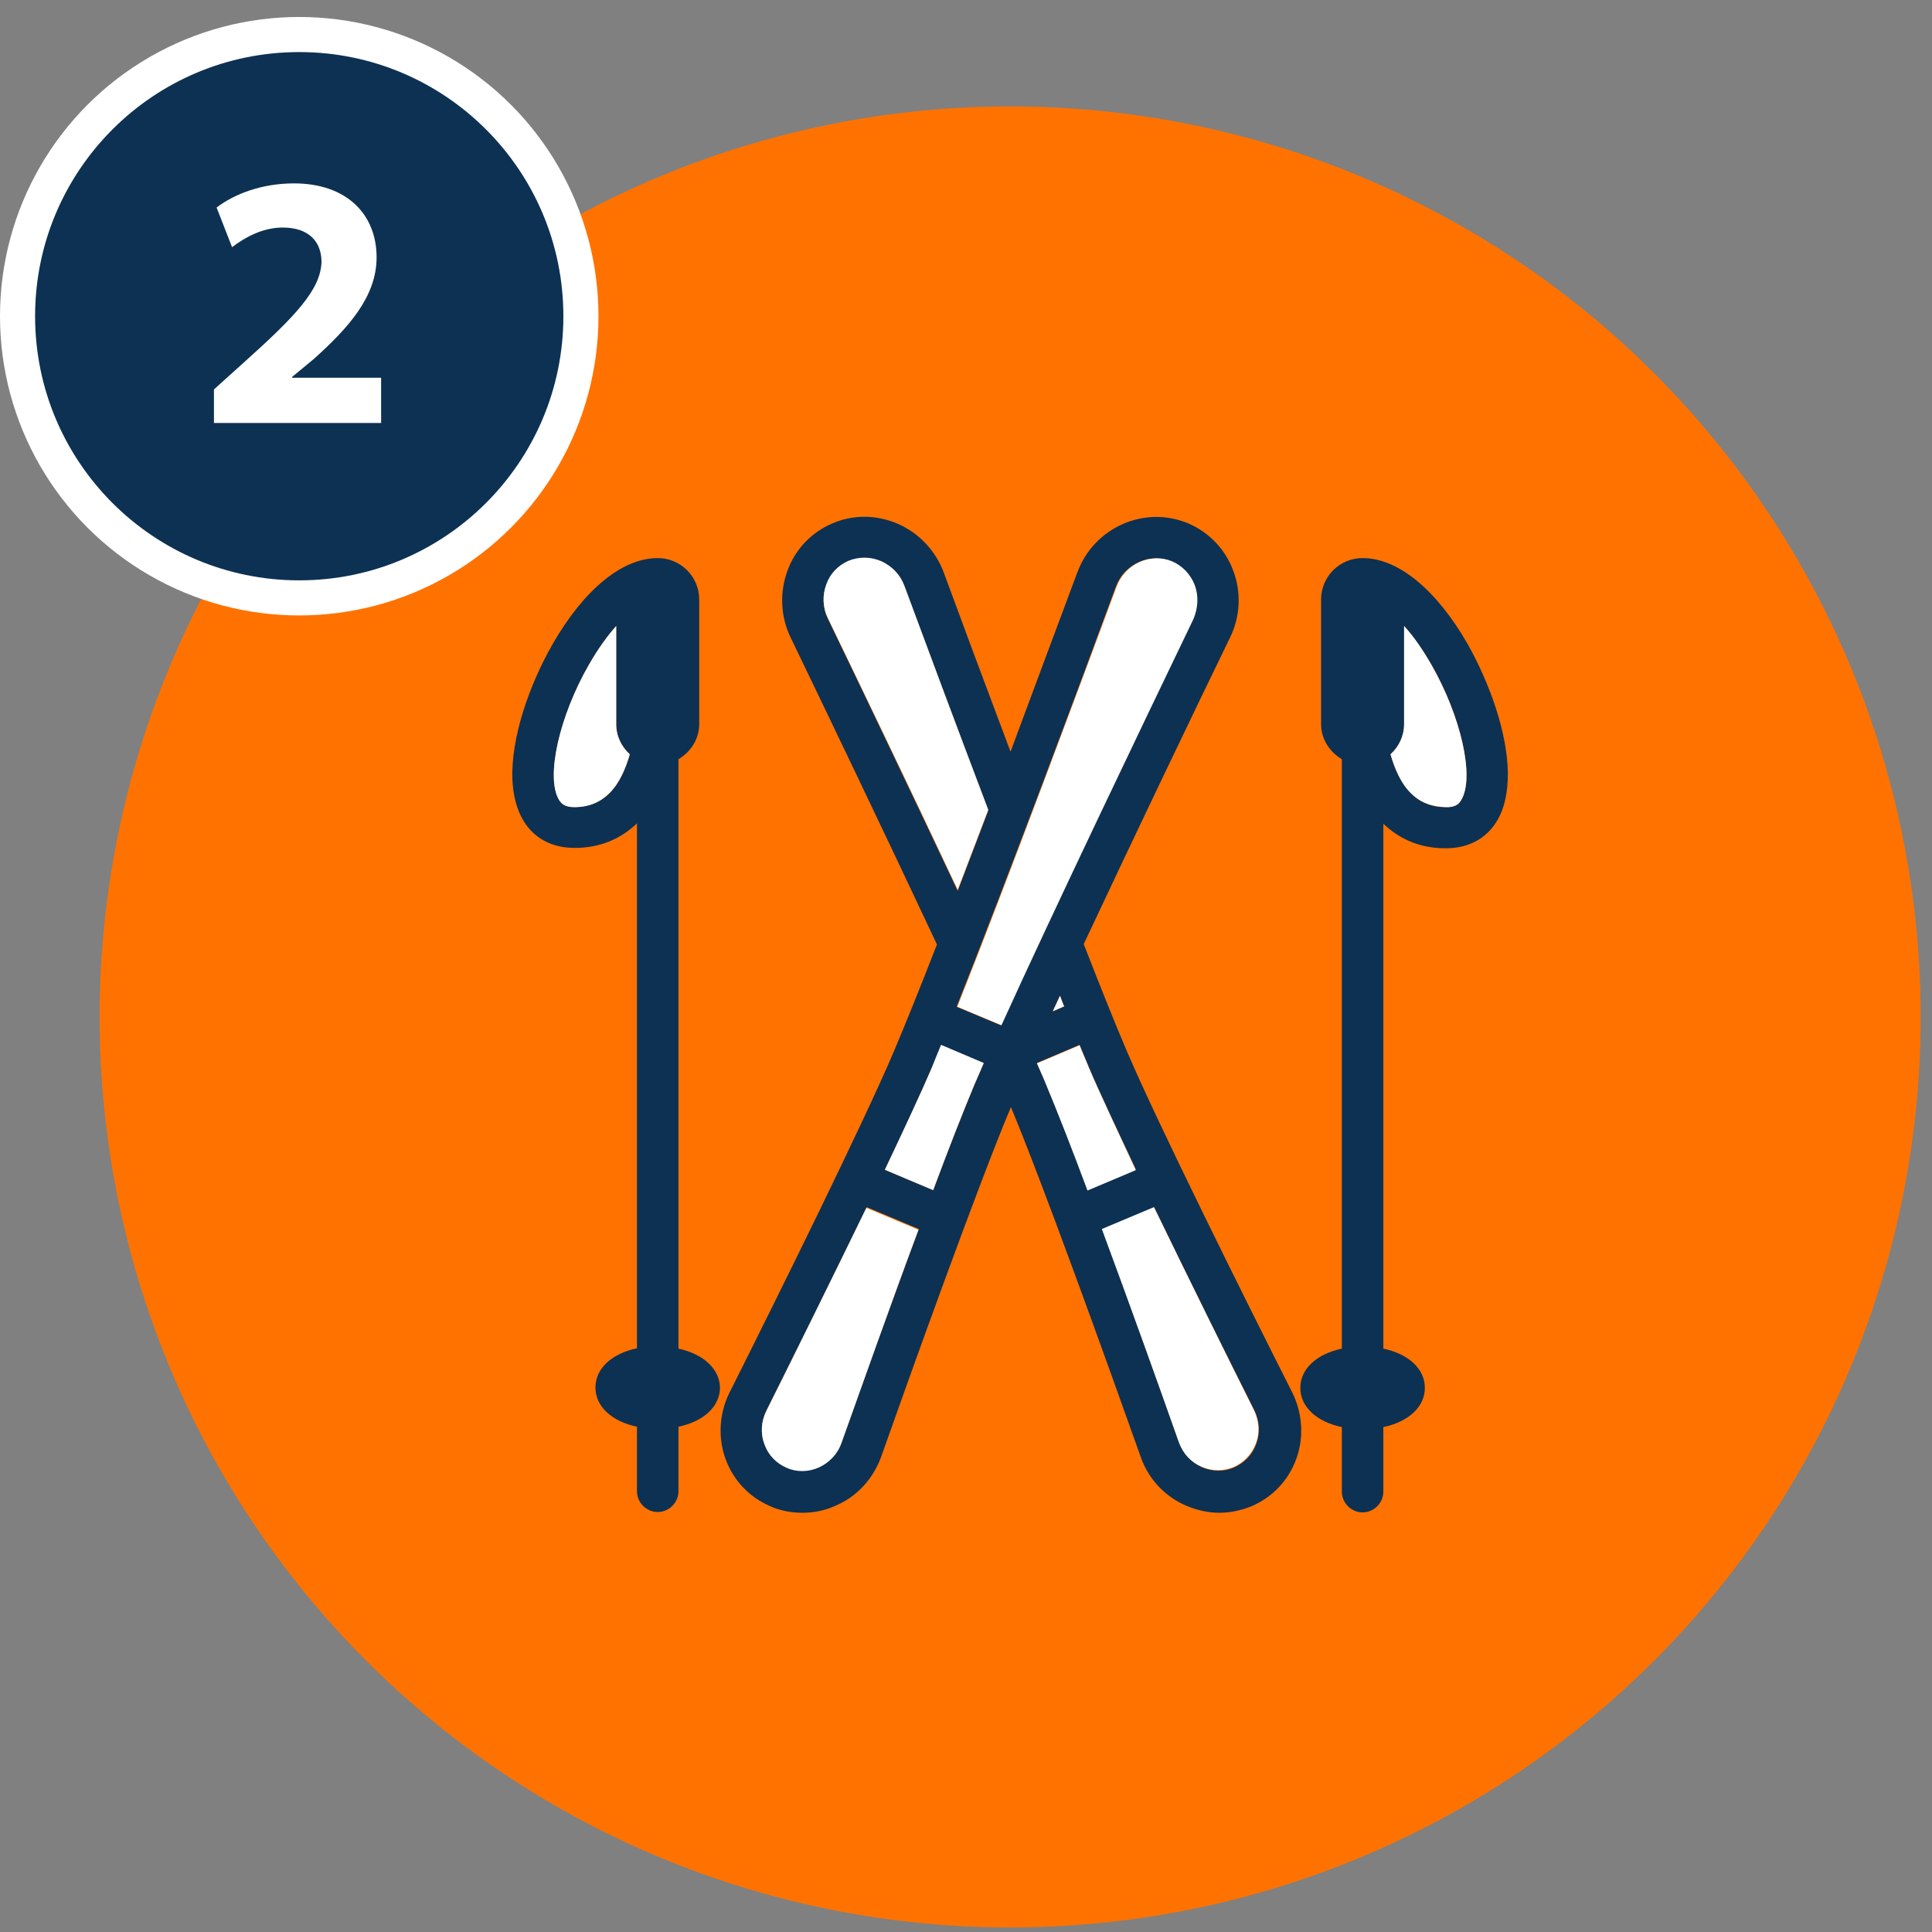 <?xml version="1.0" encoding="utf-8"?>
<!-- Generator: Adobe Illustrator 23.0.0, SVG Export Plug-In . SVG Version: 6.00 Build 0)  -->
<svg version="1.1" id="Layer_1" xmlns="http://www.w3.org/2000/svg" xmlns:xlink="http://www.w3.org/1999/xlink" x="0px" y="0px"
	 viewBox="0 0 512 512" style="enable-background:new 0 0 512 512;" xml:space="preserve">
<rect x="0" y="0" width="512" height="512" fill="#808080" stroke="none"/>
<style type="text/css">
	.st0{fill:#FF7200;}
	.st1{fill:#FFFFFF;}
	.st2{fill:#0D3153;}
	.st3{enable-background:new    ;}
</style>
<circle class="st0" cx="267.7" cy="269.5" r="241.3"/>
<circle class="st1" cx="79.3" cy="83.8" r="79.3"/>
<circle class="st2" cx="79.3" cy="83.8" r="70"/>
<g>
	<g>
		<g>
			<g>
				<path class="st2" d="M388.9,170.6c-8.3-14.4-18.4-22.7-27.8-22.7c-6.1,0-11,4.9-11,11v33c0,4,2.3,7.4,5.5,9.3v156.2
					c-6.6,1.4-11,5.3-11,10.4s4.4,9,11,10.4v17.1c0,3,2.5,5.5,5.5,5.5s5.5-2.5,5.5-5.5v-17.1c6.6-1.4,11-5.3,11-10.4s-4.4-9-11-10.4
					V218.3c4.4,4.2,9.9,6.5,16.4,6.5c0.1,0,0.1,0,0.2,0c6,0,10.8-2.6,13.6-7.4c2-3.4,2.8-7.6,2.8-12.4
					C399.5,194.1,394.7,180.9,388.9,170.6z M387.3,211.9c-0.6,1-1.5,2.1-4.2,2c-3.8,0-6.8-1.3-9.3-3.8c-2.6-2.6-4.2-6.4-5.3-10.2
					c2.2-2,3.6-4.8,3.6-8v-26c2.5,2.8,4.9,6.2,7.2,10.2C387.2,189.8,390.8,205.9,387.3,211.9z"/>
				<path class="st2" d="M179.8,357.4V201.2c3.2-1.9,5.5-5.3,5.5-9.3v-33c0-6.1-4.9-11-11-11c-9.4,0-19.5,8.3-27.8,22.7
					c-6.2,10.8-11.2,25-10.7,36.2c0.2,4,1.1,7.6,2.8,10.5c2.8,4.8,7.6,7.4,13.6,7.4c0,0,0.1,0,0.2,0c6.5,0,12-2.3,16.4-6.5v139.1
					c-6.6,1.4-11,5.3-11,10.4s4.4,9,11,10.4v17.1c0,3,2.5,5.5,5.5,5.5s5.5-2.5,5.5-5.5v-17.1c6.6-1.4,11-5.3,11-10.4
					C190.7,362.7,186.3,358.8,179.8,357.4z M161.6,210.1c-2.4,2.5-5.5,3.7-9.3,3.8h-0.1c-2.6,0-3.5-1-4.1-2c-3.5-6,0.1-22,8-35.8
					c2.3-4,4.8-7.5,7.2-10.2v26c0,3.2,1.4,6,3.6,8C165.8,203.7,164.1,207.5,161.6,210.1z"/>
				<path class="st2" d="M298.6,278.5c-3-7-7-17-11.4-28.3c12.9-27.5,28.3-59.7,38.8-81.3c2.7-5.5,3-12,0.8-17.7
					c-2.1-5.7-6.4-10.1-11.9-12.5c-2.9-1.2-6-1.8-9.1-1.7c-2.8,0.1-5.5,0.7-8.1,1.8c-5.7,2.5-10,7-12.2,12.9
					c-4.2,11.2-10.7,28.7-17.7,47.5c-6.9-18.3-13.3-35.5-17.7-47.5c-2.2-5.8-6.5-10.4-12.2-12.9c-5.6-2.4-11.7-2.5-17.3-0.1
					s-9.8,6.8-11.9,12.5c-2.1,5.7-1.9,12.1,0.8,17.7c9.3,19.3,25.3,52.6,38.8,81.4c-4.4,11.3-8.4,21.2-11.4,28.3
					c-8.2,19.3-30.8,65-43.6,90.5c-2.7,5.5-3.1,11.9-1,17.6s6.3,10.1,11.9,12.5c2.7,1.2,5.6,1.7,8.5,1.7c3,0,6-0.6,8.8-1.9
					c5.6-2.4,9.9-7.1,12-12.9c7.5-21.2,25.6-71.8,34.4-92.7c8.4,20.1,25.1,66.5,34.4,92.7c2,5.8,6.4,10.5,12,12.9
					c2.8,1.2,5.8,1.9,8.8,1.9c2.9,0,5.7-0.6,8.5-1.7c5.6-2.4,9.8-6.8,11.9-12.5s1.7-12.1-1-17.6
					C329.5,343.4,306.8,297.7,298.6,278.5z M219.4,164c-1.4-2.9-1.5-6.1-0.4-9c1.1-2.8,3.2-5.1,5.9-6.2c2.8-1.2,5.9-1.1,8.6,0.1
					c2.9,1.3,5.1,3.6,6.2,6.6c5.4,14.5,13.7,36.8,22.2,59.3c-2.7,7.2-5.5,14.4-8.1,21.3C241.3,209.6,227.7,181.2,219.4,164z
					 M223,382.3c-1.1,3-3.2,5.3-6,6.5s-5.8,1.2-8.5,0.1c-2.7-1.2-4.8-3.3-5.9-6.2c-1.1-2.9-0.9-6,0.5-8.9
					c7.2-14.4,17.4-35,26.6-53.9l13.8,5.8C236.1,345.4,228.4,367.2,223,382.3z M258.2,287.5c-2.8,6.7-6.7,16.6-10.9,27.9l-12.8-5.4
					c5.2-10.9,9.7-20.6,12.5-27.2c0.8-1.8,1.6-3.7,2.4-5.8l11.3,4.8C259.8,283.8,259,285.7,258.2,287.5z M265.2,271.7l-11.7-4.9
					c13.1-32.9,33.2-86.8,42.2-111.3c1.1-3,3.3-5.3,6.2-6.6c2.8-1.2,5.9-1.2,8.6-0.1c2.8,1.2,4.9,3.4,5.9,6.2c1.1,2.9,1,6.2-0.4,9
					C302.1,193.1,279,241.3,265.2,271.7z M282,266.7l-3,1.3c0.6-1.3,1.2-2.7,1.9-4.1C281.2,264.9,281.6,265.8,282,266.7z
					 M277.3,287.5c-0.7-1.7-1.6-3.7-2.5-5.8l11.3-4.8c0.9,2.1,1.7,4.1,2.4,5.8c2.8,6.6,7.4,16.4,12.5,27.2l-12.8,5.4
					C284,304.1,280.1,294.2,277.3,287.5z M332.9,382.7c-1,2.8-3.1,5-5.9,6.2c-2.7,1.2-5.8,1.1-8.5-0.1c-2.8-1.3-5-3.6-6-6.5
					c-5.4-15.1-13.1-36.9-20.4-56.5l13.8-5.8c9.1,18.9,19.4,39.6,26.6,53.9C333.8,376.7,334,379.8,332.9,382.7z"/>
			</g>
		</g>
	</g>
	<path class="st1" d="M316.6,155c-1.1-2.8-3.2-5-5.9-6.2c-2.8-1.2-5.8-1.1-8.6,0.1c-2.9,1.3-5.1,3.6-6.2,6.6
		c-9.1,24.5-29.1,78.4-42.2,111.3l11.7,4.9c13.8-30.4,36.9-78.6,50.9-107.7C317.5,161.1,317.7,157.9,316.6,155z"/>
	<path class="st1" d="M247,282.8c-2.8,6.6-7.4,16.4-12.5,27.2l12.8,5.4c4.2-11.3,8.1-21.2,10.9-27.9c0.8-1.8,1.6-3.7,2.5-5.8
		l-11.3-4.8C248.5,279,247.7,281,247,282.8z"/>
	<path class="st1" d="M163.3,191.9v-26c-2.5,2.8-4.9,6.2-7.2,10.2c-7.9,13.7-11.5,29.8-8,35.8c0.6,1,1.5,2,4.1,2h0.1
		c3.8,0,6.8-1.3,9.3-3.8c2.6-2.6,4.2-6.4,5.3-10.2C164.7,197.9,163.3,195.1,163.3,191.9z"/>
	<path class="st1" d="M203.1,373.9c-1.4,2.8-1.6,6-0.5,8.9c1,2.8,3.1,5,5.9,6.2c2.7,1.2,5.8,1.1,8.5-0.1c2.8-1.3,5-3.6,6-6.5
		c5.4-15.1,13.1-36.9,20.4-56.5l-13.8-5.8C220.5,338.8,210.3,359.5,203.1,373.9z"/>
	<path class="st1" d="M282,266.7c-0.4-0.9-0.7-1.9-1.1-2.8c-0.6,1.4-1.3,2.8-1.9,4.1L282,266.7z"/>
	<path class="st1" d="M261.9,214.6c-8.5-22.4-16.8-44.7-22.2-59.3c-1.1-3-3.3-5.3-6.2-6.6c-2.8-1.2-5.9-1.2-8.6-0.1
		c-2.8,1.2-4.9,3.4-5.9,6.2c-1.1,2.9-1,6.2,0.4,9c8.3,17.2,22,45.6,34.4,72C256.4,229,259.1,221.9,261.9,214.6z"/>
	<path class="st1" d="M288.5,282.8c-0.7-1.8-1.6-3.7-2.4-5.8l-11.3,4.8c0.9,2.1,1.8,4,2.5,5.8c2.8,6.7,6.7,16.6,10.9,27.9l12.8-5.4
		C295.9,299.1,291.3,289.4,288.5,282.8z"/>
	<path class="st1" d="M372.1,165.9v26c0,3.2-1.4,6-3.6,8c1.1,3.8,2.7,7.6,5.3,10.2c2.4,2.5,5.5,3.7,9.3,3.8c2.7,0.1,3.6-0.9,4.2-2
		c3.5-6-0.1-22-8-35.8C377,172.1,374.6,168.6,372.1,165.9z"/>
	<path class="st1" d="M305.8,319.9l-13.8,5.8c7.3,19.7,15.1,41.4,20.4,56.5c1.1,3,3.2,5.3,6,6.5s5.8,1.2,8.5,0.1
		c2.7-1.2,4.8-3.4,5.9-6.2c1.1-2.9,0.9-6-0.5-8.9C325.2,359.5,315,338.8,305.8,319.9z"/>
</g>
<g class="st3">
	<path class="st1" d="M56.7,112v-8.8l8.1-7.3C78.4,83.7,85,76.7,85.2,69.4c0-5.1-3.1-9.1-10.3-9.1c-5.4,0-10.1,2.7-13.4,5.2
		l-4.1-10.5c4.7-3.6,12-6.4,20.5-6.4c14.1,0,21.9,8.3,21.9,19.6c0,10.5-7.6,18.8-16.6,26.9l-5.8,4.8v0.2H101v12H56.7z"/>
</g>
</svg>
